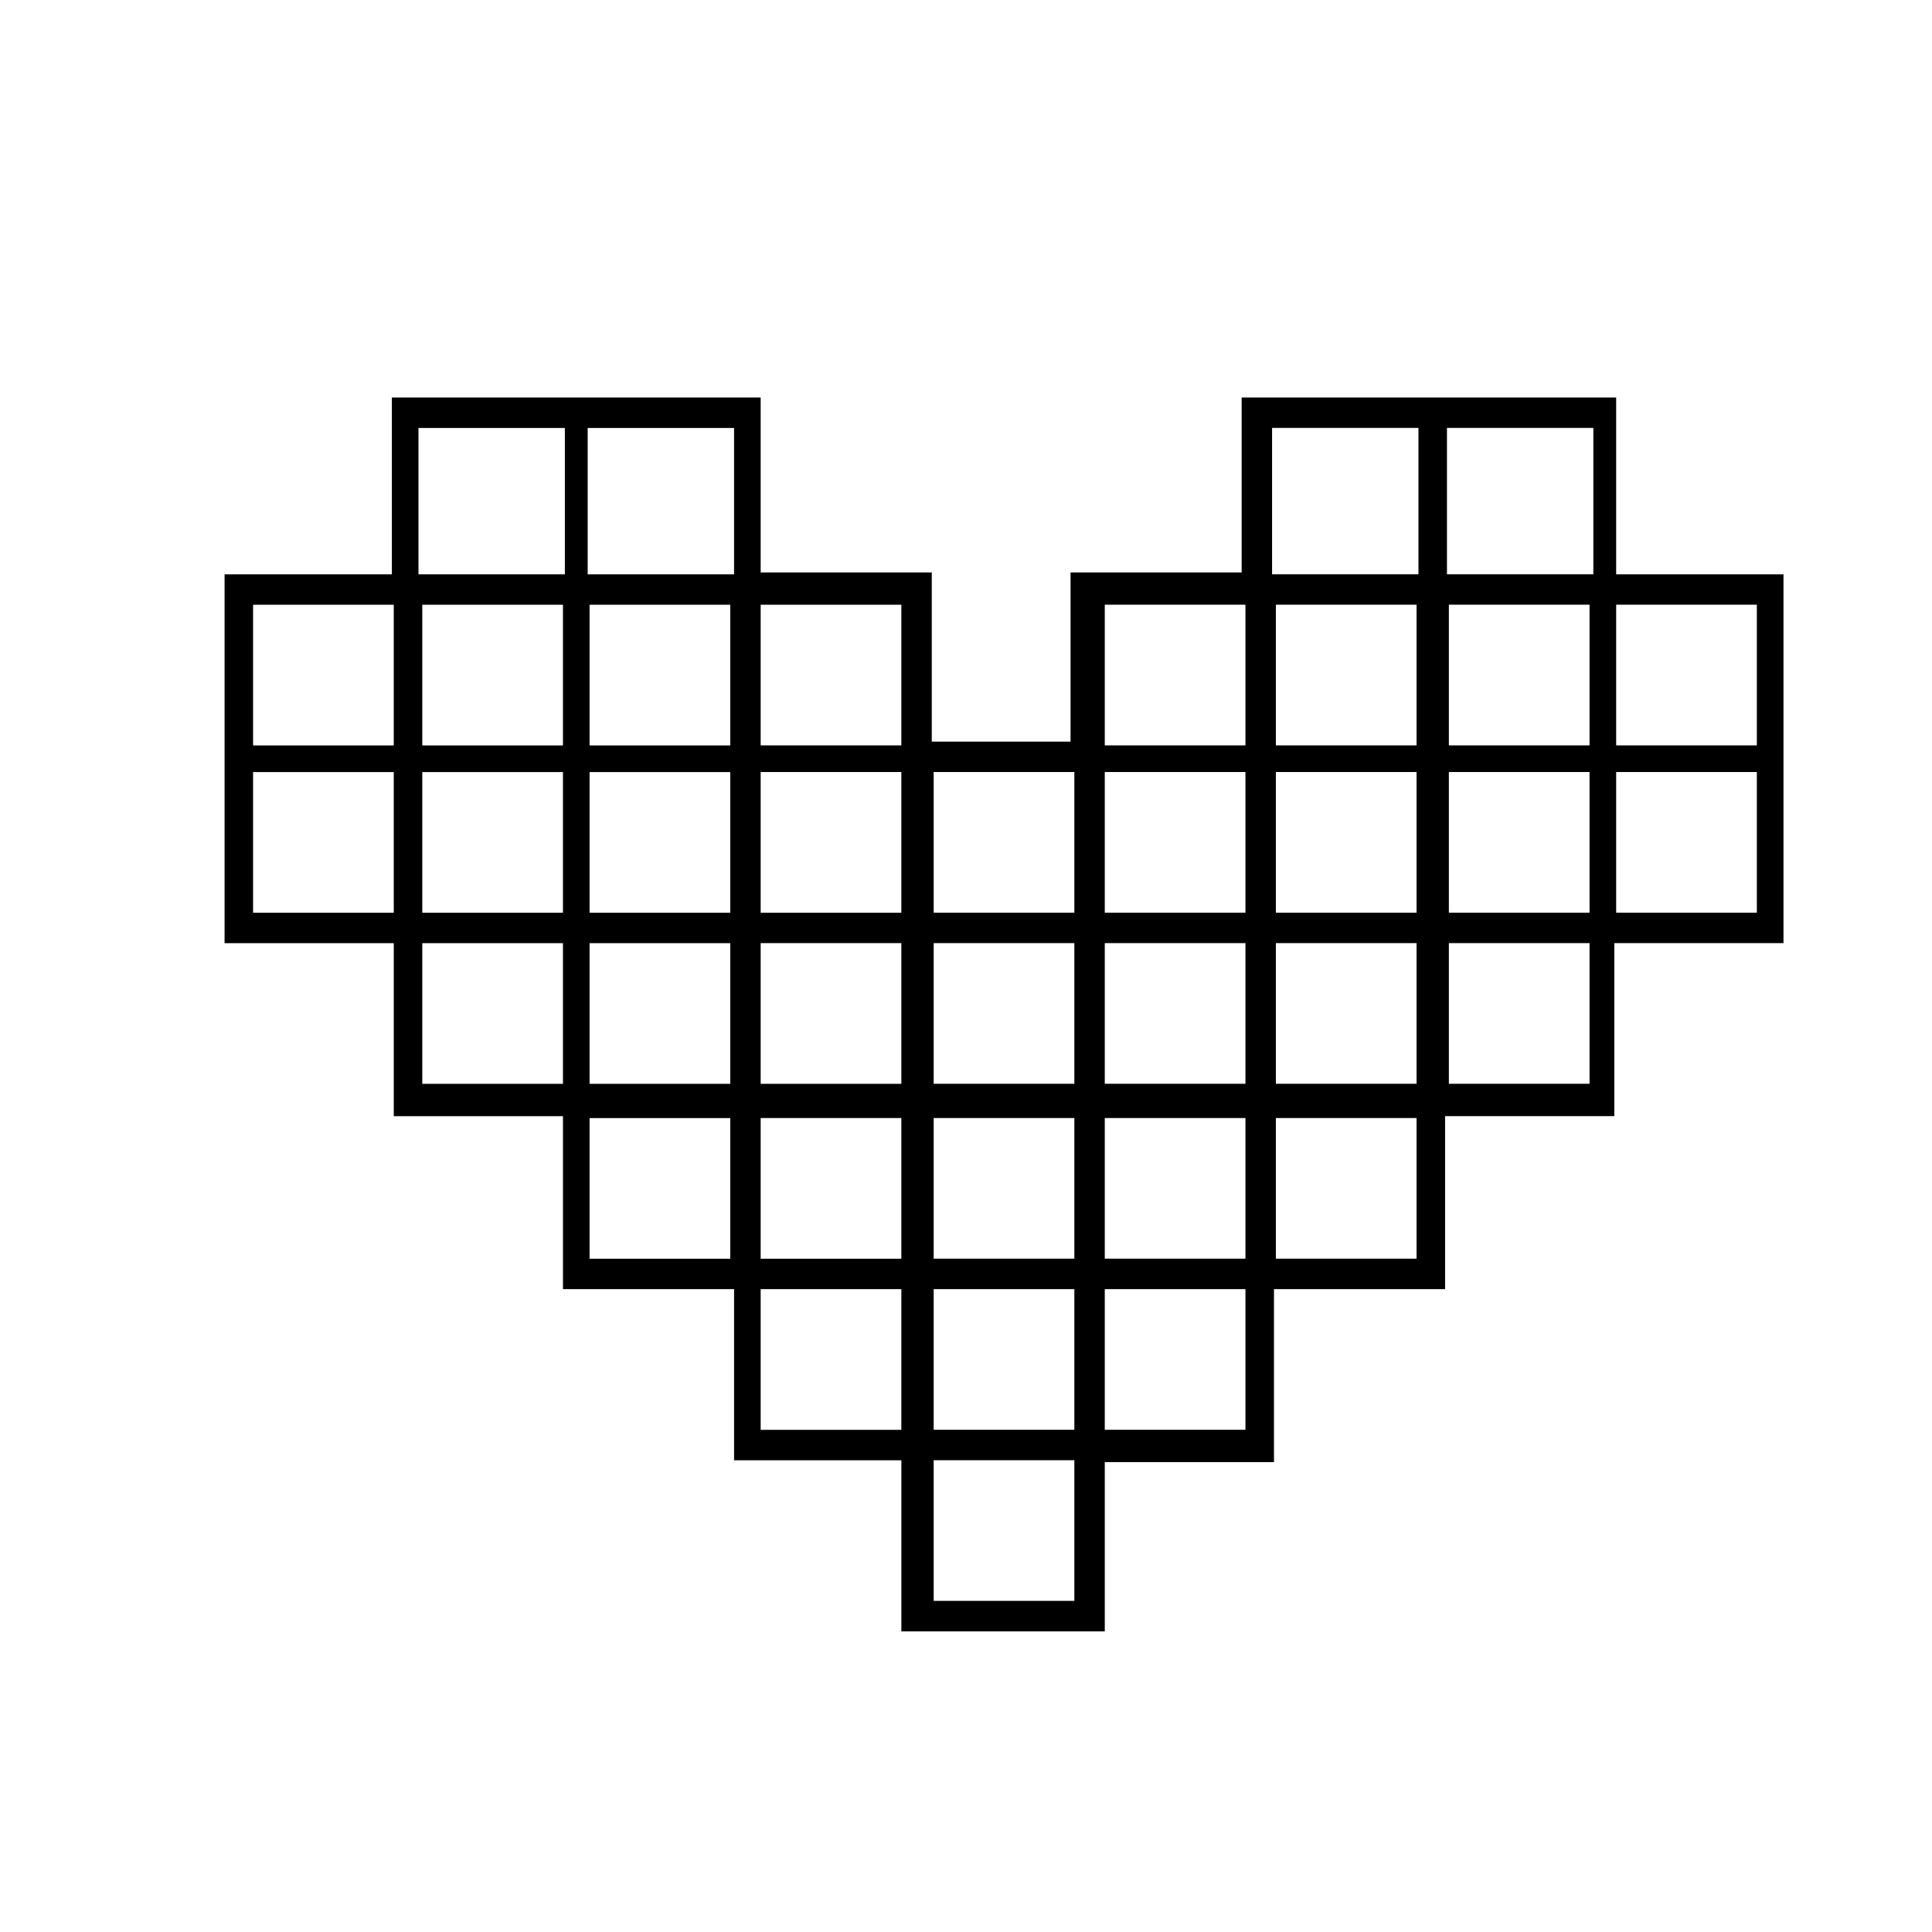 <?xml version="1.0" encoding="UTF-8"?>
<!-- Uploaded to: ICON Repo, www.iconrepo.com, Generator: ICON Repo Mixer Tools -->
<svg fill="#000000" width="800px" height="800px" version="1.1" viewBox="144 144 512 512" xmlns="http://www.w3.org/2000/svg">
 <path d="m572.3 296.21v-46.855h-99.25v46.352h-45.344v44.84h-36.777v-44.84h-45.344v-46.352h-97.738v46.855h-44.336v97.742h44.84v45.848h44.84v45.84h45.344v45.344h44.336v45.344h53.906v-44.84h44.84v-45.848h45.344v-45.848h44.84v-45.848h44.84v-97.742zm-323.95 89.676h-37.281v-37.281h37.281zm0-44.336h-37.281v-37.281h37.281zm44.84 89.68h-37.281v-37.281h37.281zm0-45.344h-37.281v-37.281h37.281zm0-44.336h-37.281v-37.281h37.281zm0.504-45.34h-38.793v-38.793h38.793zm43.832 181.37h-37.281v-37.281h37.281zm0-46.352h-37.281v-37.281h37.281zm0-45.344h-37.281v-37.281h37.281zm0-44.336h-37.281v-37.281h37.281zm1.008-45.34h-38.793v-38.793h38.793zm44.332 226.71h-37.281v-37.285h37.281zm0-45.344h-37.281v-37.281h37.281zm0-46.352h-37.281v-37.281h37.281zm0-45.344h-37.281v-37.281h37.281zm0-44.336h-37.281v-37.281h37.281zm45.848 226.71h-37.281v-37.281h37.281zm0-45.34h-37.281v-37.285h37.281zm0-45.344h-37.281v-37.281h37.281zm0-46.352h-37.281v-37.281h37.281zm0-45.344h-37.281v-37.281h37.281zm45.344 137.04h-37.281v-37.285h37.281zm0-45.344h-37.281v-37.281h37.281zm0-46.352h-37.281v-37.281h37.281zm0-45.344h-37.281v-37.281h37.281zm0-44.336h-37.281v-37.281h37.281zm45.344 136.03h-37.281v-37.281h37.281zm0-46.352h-37.281v-37.281h37.281zm0-45.344h-37.281v-37.281h37.281zm0-44.336h-37.281v-37.281h37.281zm0.504-45.34h-38.793v-38.793h38.793zm45.34 135.02h-37.281v-37.281h37.281zm0-45.344h-37.281v-37.281h37.281zm0-44.336h-37.281v-37.281h37.281zm1.008-45.34h-38.793v-38.793h38.793zm43.328 89.676h-37.281v-37.281h37.281zm0-44.336h-37.281v-37.281h37.281z"/>
</svg>